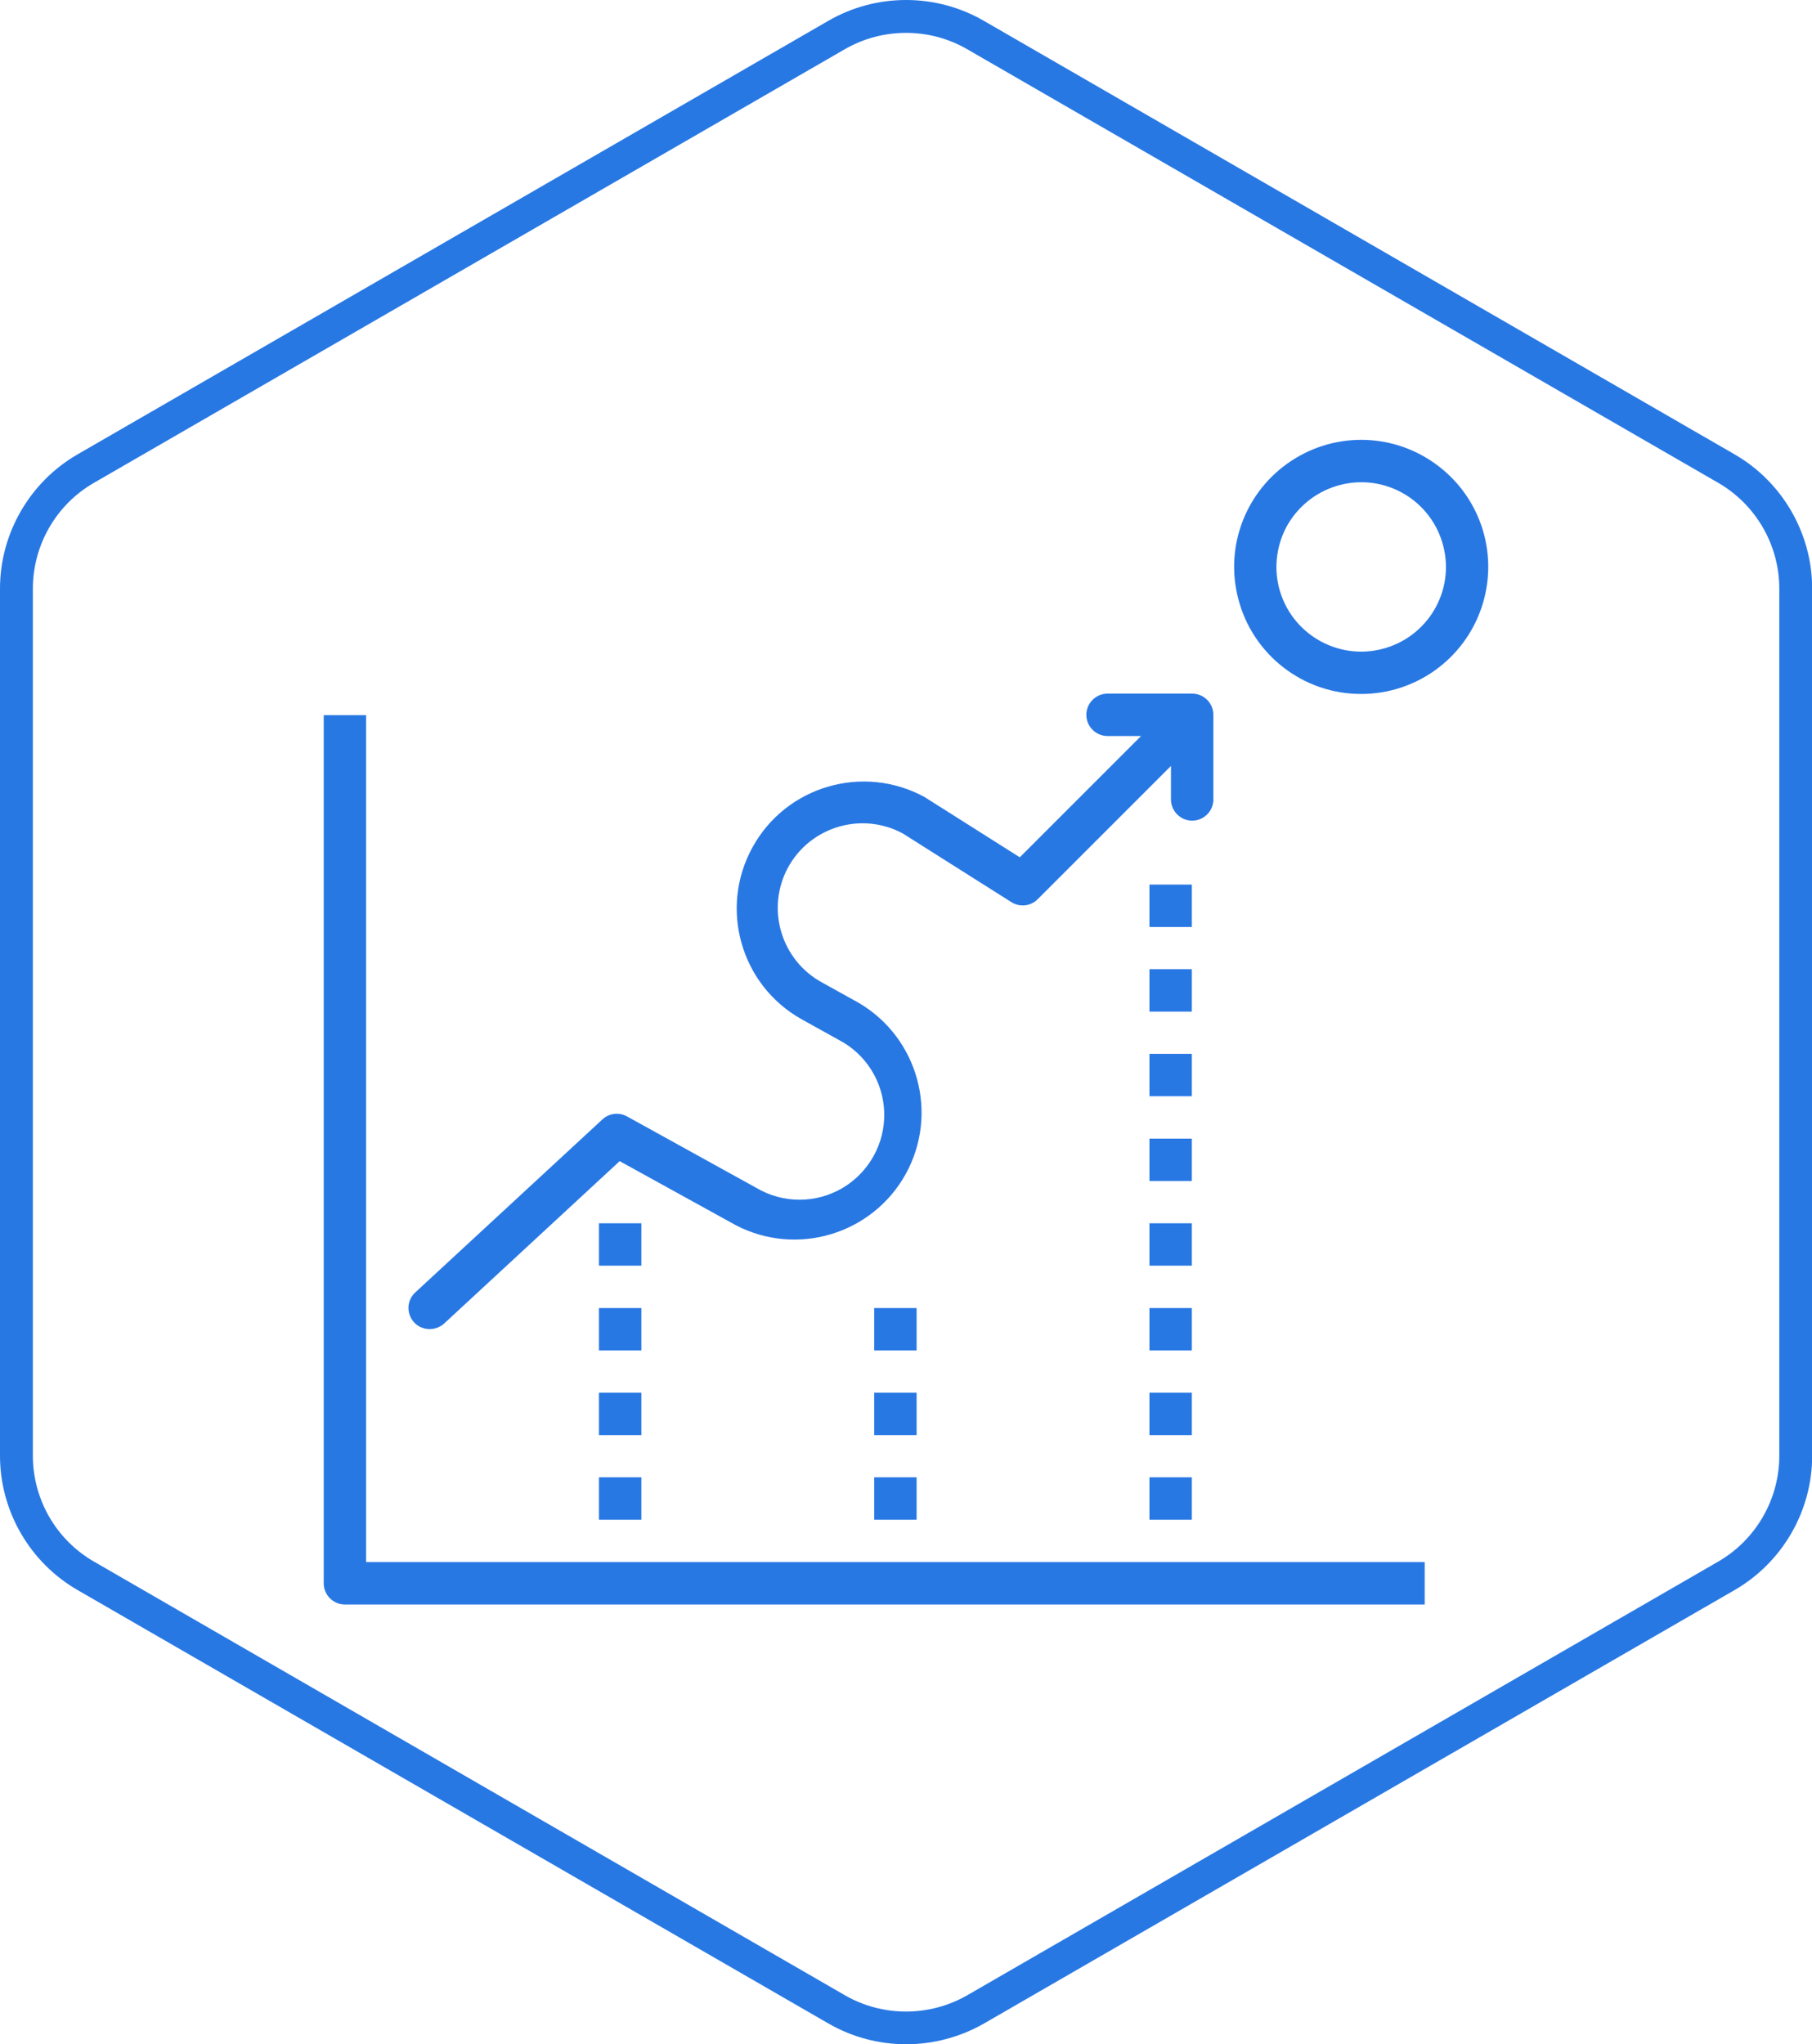 <?xml version="1.0" encoding="utf-8"?>
<!-- Generator: Adobe Illustrator 23.0.0, SVG Export Plug-In . SVG Version: 6.00 Build 0)  -->
<svg version="1.1" xmlns="http://www.w3.org/2000/svg" xmlns:xlink="http://www.w3.org/1999/xlink" x="0px" y="0px"
	 viewBox="0 0 110.27 124.4" style="enable-background:new 0 0 110.27 124.4;" xml:space="preserve">
<style type="text/css">
	.st0{fill:#2878E4;}
</style>
<g id="Layer_1">
</g>
<g id="Layer_2">
</g>
<g id="Layer_3">
</g>
<g id="Layer_4">
	<g>
		<g>
			<path class="st0" d="M26.15,80.88c0.32,0,0.64-0.12,0.88-0.34l10.68-9.88l7.09,3.91c3.72,1.92,8.29,0.53,10.32-3.13
				c2.02-3.66,0.76-8.27-2.84-10.4l-2.25-1.25c-2.5-1.36-3.43-4.49-2.08-6.99c1.36-2.5,4.49-3.43,6.99-2.08l6.61,4.18
				c0.51,0.32,1.17,0.25,1.6-0.18l8.11-8.11v2.04c0,0.71,0.58,1.29,1.29,1.29s1.29-0.58,1.29-1.29v-5.15c0-0.71-0.58-1.29-1.29-1.29
				h-5.15c-0.71,0-1.29,0.58-1.29,1.29c0,0.71,0.58,1.29,1.29,1.29h2.04l-7.38,7.38l-5.8-3.67c-3.73-2.03-8.41-0.67-10.46,3.05
				c-2.06,3.72-0.72,8.41,2.99,10.48l2.25,1.25c1.66,0.86,2.72,2.56,2.77,4.43c0.05,1.87-0.92,3.62-2.53,4.58
				c-1.61,0.95-3.61,0.96-5.23,0.01l-7.89-4.36c-0.49-0.27-1.09-0.2-1.5,0.18L25.27,78.65c-0.39,0.36-0.52,0.92-0.32,1.42
				C25.14,80.56,25.61,80.88,26.15,80.88z"/>
			<path class="st0" d="M36.45,74.44h2.58v2.58h-2.58V74.44z"/>
			<path class="st0" d="M36.45,79.6h2.58v2.58h-2.58V79.6z"/>
			<path class="st0" d="M36.45,84.75h2.58v2.58h-2.58V84.75z"/>
			<path class="st0" d="M36.45,89.9h2.58v2.58h-2.58V89.9z"/>
			<path class="st0" d="M69.95,74.44h2.58v2.58h-2.58V74.44z"/>
			<path class="st0" d="M69.95,79.6h2.58v2.58h-2.58V79.6z"/>
			<path class="st0" d="M69.95,84.75h2.58v2.58h-2.58V84.75z"/>
			<path class="st0" d="M69.95,89.9h2.58v2.58h-2.58V89.9z"/>
			<path class="st0" d="M69.95,53.83h2.58v2.58h-2.58V53.83z"/>
			<path class="st0" d="M69.95,58.98h2.58v2.58h-2.58V58.98z"/>
			<path class="st0" d="M69.95,64.13h2.58v2.58h-2.58V64.13z"/>
			<path class="st0" d="M69.95,69.29h2.58v2.58h-2.58V69.29z"/>
			<path class="st0" d="M53.2,79.6h2.58v2.58H53.2V79.6z"/>
			<path class="st0" d="M53.2,84.75h2.58v2.58H53.2V84.75z"/>
			<path class="st0" d="M53.2,89.9h2.58v2.58H53.2V89.9z"/>
			<path class="st0" d="M82.84,42.23c3.3,0,6.24-2.1,7.31-5.23c1.07-3.13,0.04-6.59-2.58-8.61c-2.61-2.03-6.22-2.17-8.98-0.35
				c-2.76,1.81-4.07,5.18-3.24,8.38C76.22,39.84,79.31,42.24,82.84,42.23z M81.56,29.51c2.76-0.71,5.56,0.95,6.27,3.71
				c0.71,2.76-0.95,5.56-3.71,6.27c-2.76,0.71-5.56-0.95-6.28-3.7c-0.34-1.32-0.14-2.73,0.55-3.91
				C79.1,30.7,80.23,29.85,81.56,29.51L81.56,29.51z"/>
			<path class="st0" d="M20.99,97.64H86.7v-2.58H22.28V43.52H19.7v52.83C19.7,97.06,20.28,97.64,20.99,97.64z"/>
		</g>
		<g>
			<path class="st0" d="M55.14,124.4c-1.63,0-3.26-0.42-4.72-1.26L4.72,96.76C1.81,95.08,0,91.95,0,88.59V35.82
				c0-3.36,1.81-6.49,4.72-8.17l45.7-26.39c2.91-1.68,6.53-1.68,9.44,0l45.7,26.39c2.91,1.68,4.72,4.81,4.72,8.17v52.77
				c0,3.36-1.81,6.49-4.72,8.17l-45.7,26.39C58.4,123.98,56.77,124.4,55.14,124.4z M55.14,2c-1.29,0-2.57,0.33-3.72,0.99L5.72,29.38
				C3.42,30.7,2,33.17,2,35.82v52.77c0,2.65,1.42,5.12,3.72,6.44l45.7,26.39c2.29,1.32,5.14,1.32,7.44,0l45.7-26.39
				c2.29-1.32,3.72-3.79,3.72-6.44V35.82c0-2.65-1.42-5.11-3.72-6.44L58.85,2.99C57.71,2.33,56.42,2,55.14,2z"/>
		</g>
	</g>
</g>
<g id="Layer_5">
</g>
</svg>

